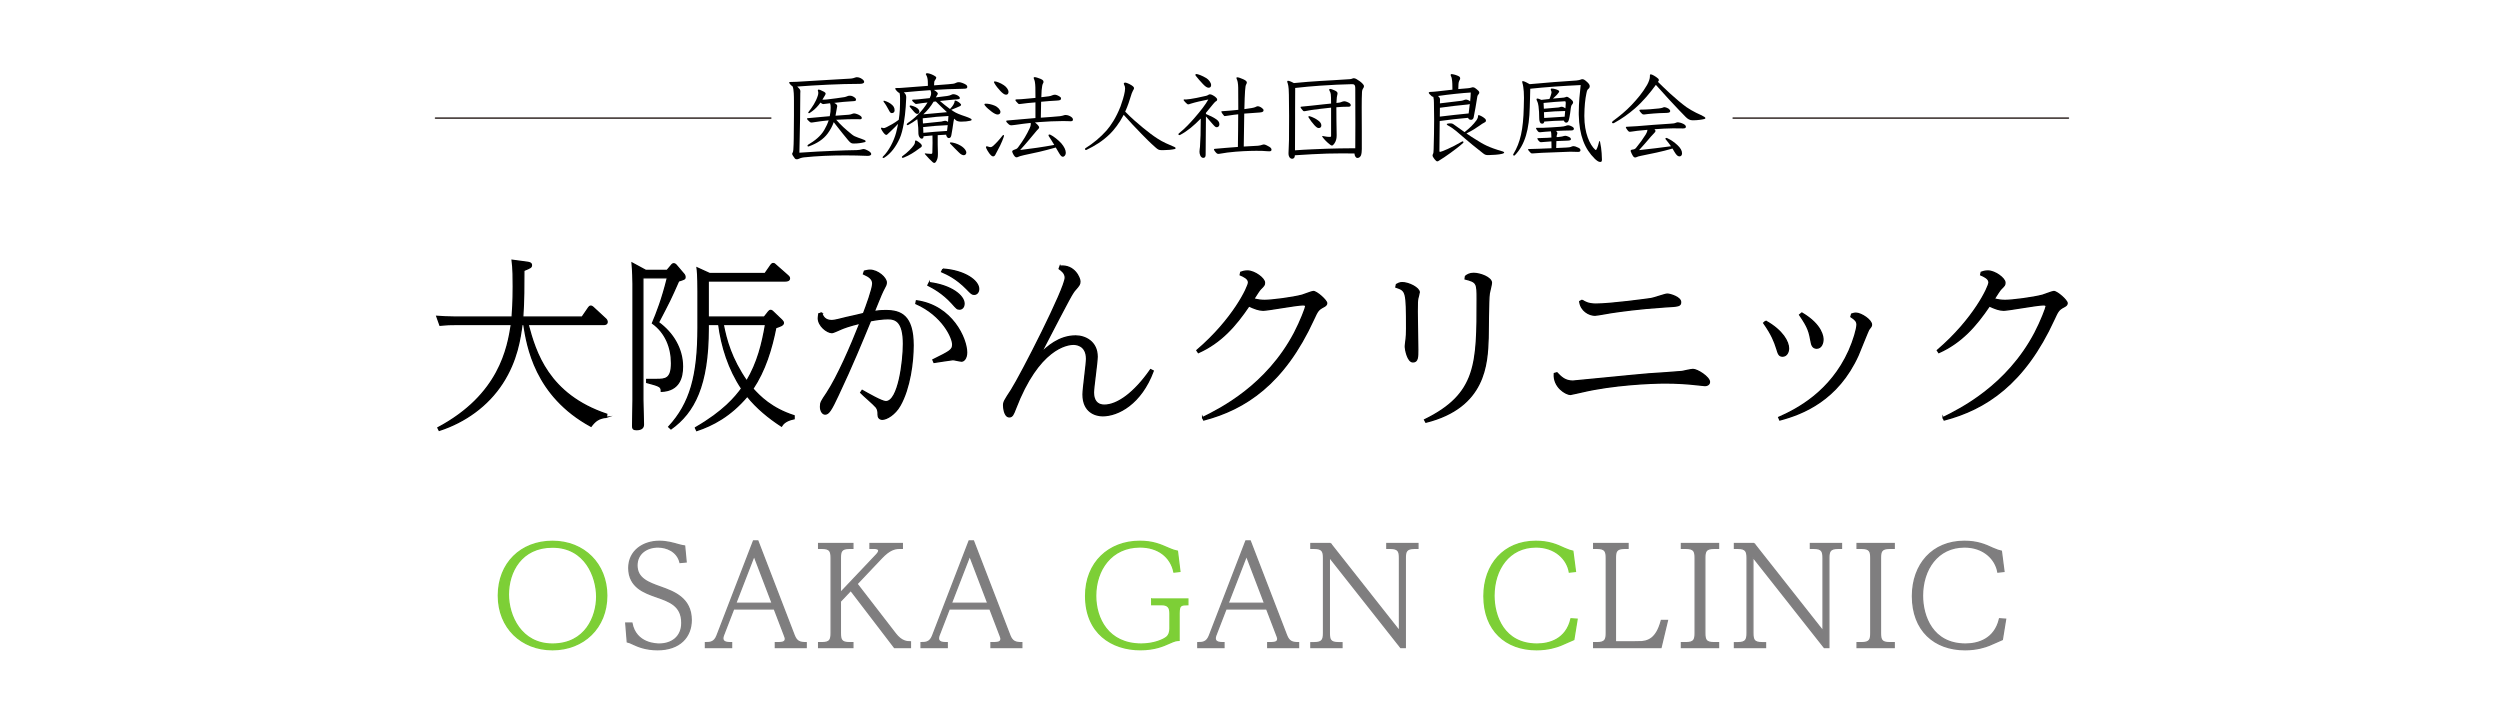 <?xml version="1.0" encoding="UTF-8"?>
<svg id="_レイヤー_1" data-name="レイヤー 1" xmlns="http://www.w3.org/2000/svg" viewBox="0 0 2230.48 645">
  <defs>
    <style>
      .cls-1 {
        fill: #7dcf36;
        stroke: #7dcf36;
      }

      .cls-1, .cls-2, .cls-3 {
        stroke-miterlimit: 10;
        stroke-width: 1.2px;
      }

      .cls-4, .cls-2 {
        fill: #000;
      }

      .cls-4, .cls-5, .cls-6 {
        stroke-width: 0px;
      }

      .cls-2 {
        stroke: #000;
      }

      .cls-5 {
        fill: #231815;
      }

      .cls-3 {
        fill: #7f7e7f;
        stroke: #7f7e7f;
      }

      .cls-6 {
        fill: #fff;
      }
    </style>
  </defs>
  <rect class="cls-6" width="2230.48" height="645"/>
  <g>
    <g>
      <path class="cls-2" d="M541.02,372.25c-7.1.82-10.07,3.3-13.71,8.09-50.05-27.25-56.98-71.85-59.96-90.84h-1.65c-1.65,12.06-4.3,32.04-17.51,52.36-13.05,20.15-33.37,34.69-56.32,42.12l-1.16-2.31c55.17-29.4,62.27-71.35,65.57-92.16h-50.87c-3.3,0-6.28,0-12.88.66l-2.81-7.93c4.79.33,9.91.66,16.52.66h50.71c.33-3.47.99-14.04.99-27.25,0-5.45,0-16.85-.99-23.45l12.39,1.65c2.64.33,4.79.66,4.79,2.64s-.66,2.31-6.77,4.79c0,12.88,0,26.92-.99,41.62h53.02l5.78-8.42c.49-.66.99-1.32,1.98-1.32.83,0,1.48.66,1.98.99l11.06,10.24c.66.5,1.49,1.65,1.49,2.81,0,2.31-2.31,2.31-3.47,2.31h-67.06c6.6,24.78,18,62.6,70.2,80.11l-.33,2.64Z"/>
      <path class="cls-2" d="M585.6,338.55c8.09,0,13.54-.33,13.54-14.53s-5.45-27.42-17.01-35.68c3.96-9.42,8.59-21.14,13.38-40.47h-21.97v108.85c0,3.14.5,18.5.5,21.97,0,2.31-.99,4.63-6.28,4.63-2.81,0-3.3-1.16-3.3-3.14,0-3.31.33-19.66.33-23.46v-103.56c0-3.14-.16-11.56-.83-18.5l12.22,6.61h19l4.13-4.95c.33-.33.83-.99,1.82-.99s1.82.83,1.98.99l6.61,7.76c.83.83,1.48,1.98,1.48,3.14,0,1.65-.49,1.82-5.78,3.47-7.1,16.19-8.26,18.33-18,37,12.88,9.25,21.47,23.45,21.47,39.31,0,9.42-2.64,21.47-18.83,22.13,0-4.29-1.32-4.79-13.05-7.93v-2.64h8.59ZM620.45,381.66c25.27-14.53,35.84-27.58,41.29-35.01-11.56-17.18-18-37.82-20.48-57.15h-9.42v3.8c0,50.54-12.55,74.66-33.2,89.36l-1.98-1.82c19.32-20.97,26.1-45.75,26.1-88.36v-32.54c0-14.53-.5-18.67-.83-20.98l11.23,5.12h49.39l5.28-7.6c.66-.83,1.16-1.32,1.98-1.32.99,0,1.49.49,2.15,1.16l10.9,9.58c.49.5,1.48,1.16,1.48,2.48,0,2.15-2.64,2.31-3.8,2.31h-68.71v32.21h50.05l3.8-4.79c.5-.66,1.16-1.16,1.82-1.16.99,0,1.65.66,2.15,1.16l7.93,7.6c.83.83,1.32,1.49,1.32,2.48,0,1.98-3.31,2.97-6.77,4.13-3.8,19.16-9.58,38.16-20.48,54.51,6.11,6.77,16.68,17.67,36.83,24.11v2.64c-8.26,1.65-10.24,5.12-11.23,6.61-11.23-7.27-22.13-16.19-30.56-26.76-15.2,18-31.22,26.1-45.09,30.72l-1.16-2.48ZM645.23,289.5c2.64,13.55,7.1,30.56,20.98,50.54,9.91-16.68,13.87-33.37,16.85-50.54h-37.82Z"/>
      <path class="cls-2" d="M733.08,279.42c.99,2.64,2.64,6.61,9.09,6.61,2.15,0,7.43-1.32,13.21-2.81.49,0,13.87-3.14,15.03-3.47,2.31-5.95,8.26-22.13,8.26-26.76,0-3.8-2.64-6.11-8.26-8.59l.83-2.48c.99-.16,2.81-.83,4.95-.83,6.94,0,14.53,6.77,14.53,10.9,0,1.98-.33,2.48-3.14,7.77-1.16,2.15-6.11,14.7-7.6,18.17,1.98-.33,5.29-.82,10.24-.82,13.38,0,24.44,4.29,24.44,31.05,0,14.53-2.81,37.99-11.73,53.68-4.46,7.93-11.89,12.22-15.69,12.22-2.64,0-3.8-1.81-3.8-4.13s0-4.46-1.65-6.61c-1.98-2.48-12.06-11.06-13.87-13.05l1.32-1.98c5.29,2.97,17.51,10.07,21.14,10.07,11.4,0,15.69-36.34,15.69-51.53,0-19.82-6.77-22.46-13.87-22.46-4.79,0-11.56.99-15.53,1.82-6.94,16.85-16.52,40.3-28.9,66.4-6.11,13.05-8.42,16.85-11.56,16.85-2.31,0-4.13-2.81-4.13-6.61s.66-4.63,5.62-12.06c9.74-14.86,21.47-41.79,29.57-62.43-9.58,2.31-14.86,4.3-17.01,5.29-1.32.49-6.77,3.14-7.93,3.14-4.46,0-12.22-6.11-12.22-12.88,0-1.49.33-2.64.5-3.97l2.48-.49ZM817.65,268.35c32.04,4.46,44.76,34.03,44.76,46.08,0,5.45-2.64,7.76-4.46,7.76-1.32,0-6.6-1.32-7.76-1.32-.66,0-14.86,2.15-16.85,2.48l-.99-2.31c15.36-7.6,17.67-8.75,17.67-13.71,0-5.95-8.92-25.93-32.87-36.5l.49-2.48ZM829.05,252.17c19.99,2.48,31.05,11.89,31.05,18.66,0,3.14-1.82,4.95-3.97,4.95s-2.48-.49-6.77-5.28c-8.26-9.09-16.68-13.54-21.47-16.02l1.16-2.31ZM841.27,240.11c19.49,1.32,31.88,10.41,31.88,17.67,0,2.81-1.65,4.79-3.96,4.79-1.98,0-2.48-.49-6.77-4.95-9.08-9.25-17.01-12.88-22.3-15.2l1.16-2.31Z"/>
      <path class="cls-2" d="M945.81,237.47c12.88-1.32,17.67,10.74,17.67,13.54,0,2.64-.66,3.47-3.96,7.27-2.81,3.14-3.3,3.8-30.72,56.65,5.29-5.12,15.86-15.2,30.89-15.2,8.42,0,19.16,5.12,19.16,18.5,0,5.12-3.3,27.42-3.3,31.88,0,1.98,0,11.39,9.74,11.39,11.56,0,26.76-10.74,41.29-31.71l2.31,1.16c-10.9,29.4-31.38,39.97-45.09,39.97-6.11,0-17.51-3.14-17.51-19,0-5.12,3.14-27.25,3.14-31.71,0-13.05-10.41-13.05-11.73-13.05-5.78,0-31.05,3.63-51.7,57.48-1.82,4.79-2.81,7.27-5.45,7.27-4.79,0-5.12-9.42-5.12-10.24,0-2.98.66-4.13,6.94-13.71,8.92-14.04,48.06-90.68,48.06-100.26,0-3.96-3.14-6.28-5.45-7.93l.83-2.31Z"/>
      <path class="cls-2" d="M1072.98,372.58c15.69-7.76,56.99-28.24,81.93-75.48,5.62-10.74,10.07-22.63,10.07-23.95,0-1.16-1.82-1.16-2.64-1.16-5.61,0-30.89,4.79-35.34,4.79-3.8,0-7.76-1.48-12.72-3.8-12.06,17.84-24.94,32.54-45.09,41.62l-1.32-1.98c32.7-27.91,46.08-56.98,46.08-60.62s-4.46-5.45-7.43-6.77l.5-2.31c1.32-.5,3.47-1.16,5.95-1.16,6.28,0,15.2,6.61,15.2,10.41,0,2.15-.33,2.48-3.63,5.78-.99.99-3.3,4.62-5.95,8.75,3.8.99,6.77,1.32,9.74,1.32,6.28,0,24.61-2.31,33.37-4.63,1.48-.33,8.59-3.3,10.07-3.3,2.97,0,11.89,7.93,11.89,10.41,0,1.16-.66,2.15-2.64,3.14-5.12,2.64-5.62,3.96-9.09,11.4-26.26,57.31-60.78,79.94-97.95,89.69l-.99-2.15Z"/>
      <path class="cls-2" d="M1245.9,253.82c1.16-.66,2.81-1.65,5.12-1.65,5.95,0,15.2,4.79,15.2,8.59,0,.82-1.16,4.79-1.32,5.61-.33,1.65-.49,3.63-.49,11.56,0,5.45.49,29.24.49,34.03,0,6.61,0,10.9-4.29,10.9-4.79,0-6.77-11.4-6.77-13.21,0-.49,0-1.65.16-2.64.99-7.6.99-9.58.99-13.71,0-33.86-.33-34.02-9.58-37.16l.49-2.31ZM1307.51,246.39c1.98-1.32,3.8-2.48,7.27-2.48,5.95,0,15.86,3.8,15.86,8.42,0,1.65-1.82,8.26-1.98,9.58-.83,6.27-.83,34.19-.99,39.8-.83,22.63-2.15,61.61-55.5,74.99l-1.16-2.15c46.91-22.96,46.91-50.05,46.91-107.69,0-14.04,0-15.36-10.74-18l.33-2.48Z"/>
      <path class="cls-2" d="M1389.09,332.6c3.63,3.8,7.1,7.43,14.2,7.43,1.49,0,56.65-5.62,67.39-6.44,4.79-.33,25.76-1.65,30.06-2.15,1.48-.33,8.26-1.82,9.74-1.82,3.96,0,14.7,6.94,14.7,11.23,0,1.32-1.16,3.14-4.13,3.14-.66,0-5.29-.49-6.44-.66-8.59-.99-18.17-1.65-28.9-1.65-12.88,0-46.58,1.48-74,7.93-.83.16-10.07,2.31-10.57,2.31-3.96,0-15.36-6.6-14.37-18.66l2.31-.66ZM1411.56,267.86c2.15,1.48,5.45,3.47,12.22,3.47,13.71,0,46.08-4.46,49.38-4.96,2.48-.33,12.39-3.96,14.37-3.96,2.48,0,11.89,2.81,11.89,7.1,0,3.47-1.65,3.63-13.87,4.29-23.29,1.49-40.14,3.96-48.06,5.12-2.31.33-12.55,2.31-14.53,2.31-5.12,0-12.55-3.96-13.54-12.22l2.15-1.16Z"/>
      <path class="cls-2" d="M1575.39,286.52c15.36,8.59,20.32,18.67,20.32,24.28,0,3.47-1.82,6.94-5.29,6.94-3.14,0-3.8-1.98-5.28-6.94-1.98-6.11-4.13-12.06-11.56-22.63l1.82-1.65ZM1652.03,280.25c.99-.33,2.31-.83,3.8-.83,4.63,0,13.88,6.11,13.88,10.24,0,1.32-.33,1.65-2.48,4.46-.66.99-7.93,19.32-9.42,22.79-18.17,40.14-49.38,52.36-69.86,57.81l-.99-2.31c16.19-7.1,46.25-22.63,62.76-59.46,4.13-9.25,7.1-19.66,7.1-23.29,0-2.97-1.65-4.63-5.45-7.1l.66-2.31ZM1607.6,279.26c18.5,10.9,18.83,21.97,18.83,23.62,0,2.97-1.32,7.76-5.62,7.76-3.8,0-4.46-3.63-4.79-5.12-1.82-9.74-2.48-13.05-10.41-24.61l1.98-1.65Z"/>
      <path class="cls-2" d="M1733.61,372.58c15.69-7.76,56.99-28.24,81.93-75.48,5.62-10.74,10.07-22.63,10.07-23.95,0-1.16-1.82-1.16-2.64-1.16-5.61,0-30.89,4.79-35.34,4.79-3.8,0-7.76-1.48-12.72-3.8-12.06,17.84-24.94,32.54-45.09,41.62l-1.32-1.98c32.7-27.91,46.08-56.98,46.08-60.62s-4.46-5.45-7.43-6.77l.5-2.31c1.32-.5,3.47-1.16,5.95-1.16,6.28,0,15.2,6.61,15.2,10.41,0,2.15-.33,2.48-3.63,5.78-.99.99-3.3,4.62-5.95,8.75,3.8.99,6.77,1.32,9.74,1.32,6.28,0,24.61-2.31,33.37-4.63,1.48-.33,8.59-3.3,10.07-3.3,2.97,0,11.89,7.93,11.89,10.41,0,1.16-.66,2.15-2.64,3.14-5.12,2.64-5.62,3.96-9.09,11.4-26.26,57.31-60.78,79.94-97.95,89.69l-.99-2.15Z"/>
    </g>
    <g>
      <path class="cls-1" d="M541.33,531.38c0,28.8-20.84,48.29-48.41,48.29s-48.29-19.49-48.29-48.29,20.1-48.41,48.29-48.41,48.41,20.22,48.41,48.41ZM453.58,530.4c0,18.87,11.15,44.24,39.34,44.24,29.78,0,39.46-24.88,39.46-42.28s-9.93-44.24-39.46-44.24c-27.94,0-39.34,22.18-39.34,42.28Z"/>
      <path class="cls-3" d="M558.34,555.89h5.39c3.55,18.75,22.31,18.75,24.51,18.75,10.78,0,20.1-6.13,20.1-18.87,0-15.44-10.91-19.24-22.92-23.41-10.17-3.55-24.39-8.46-24.39-25.61,0-15.2,12.75-23.78,27.21-23.78,6.86,0,12.13,1.59,17.4,3.06,2.21.62,3.55.86,5.15,1.1l1.35,14.22-5.39.49c-2.45-10.17-12.13-13.85-19.73-13.85-9.93,0-18.75,5.76-18.75,16.42,0,11.76,10.05,15.44,21.45,19.49,11.15,4.04,26.96,9.68,26.96,29.29,0,14.95-10.17,26.47-30.03,26.47-10.66,0-17.65-3.07-21.33-4.78-3.43-1.59-3.67-1.72-5.64-2.2l-1.35-16.79Z"/>
      <path class="cls-3" d="M654.54,543.26l-9.19,23.78c-.24.74-.49,1.59-.49,2.45,0,3.92,4.53,3.92,7.84,3.92v4.29h-23.29v-4.29c4.29,0,7.96-.25,10.29-6.25l32.6-84.56h3.8l32.48,84.32c2.21,5.64,5.15,6.49,10.66,6.49v4.29h-27.45v-4.29c5.64,0,8.95,0,8.95-3.55,0-.74-.37-1.47-.73-2.57l-9.19-24.02h-36.28ZM688.98,538.24l-16.18-42.4-16.42,42.4h32.6Z"/>
      <path class="cls-3" d="M799.02,565.57c5.39,6.99,10.54,7.11,13.24,7.11v5.02h-14.22l-38.98-50.99-9.31,9.81v28.19c0,6.13.98,8.7,8.09,8.7h3.07v4.29h-30.52v-4.29h3.06c7.23,0,8.09-2.82,8.09-8.7v-66.79c0-5.88-.86-8.7-8.09-8.7h-3.06v-4.29h30.52v4.29h-3.07c-7.35,0-8.09,2.94-8.09,8.7v31.01l31.37-33.09c1.47-1.47,2.94-3.19,2.94-4.53,0-1.72-2.45-2.09-3.8-2.09h-4.04v-4.29h28.8v4.29h-2.57c-4.54,0-9.07,1.47-15.69,8.33l-22.18,23.41,34.44,44.61Z"/>
      <path class="cls-3" d="M846.92,543.26l-9.19,23.78c-.24.74-.49,1.59-.49,2.45,0,3.92,4.53,3.92,7.84,3.92v4.29h-23.29v-4.29c4.29,0,7.96-.25,10.29-6.25l32.6-84.56h3.8l32.48,84.32c2.21,5.64,5.15,6.49,10.66,6.49v4.29h-27.45v-4.29c5.64,0,8.95,0,8.95-3.55,0-.74-.37-1.47-.73-2.57l-9.19-24.02h-36.28ZM881.36,538.24l-16.18-42.4-16.42,42.4h32.6Z"/>
      <path class="cls-1" d="M1027.55,534.44h32.23v5.02c-5.88.12-7.84.12-7.84,7.72v24.14c-2.45.12-3.31.12-8.82,2.57-4.9,2.21-12.75,5.76-25.74,5.76-25.37,0-48.78-14.71-48.78-48.04,0-29.78,20.84-48.65,48.29-48.65,11.64,0,18.02,2.82,25.86,6.25,3.92,1.72,5.64,2.09,7.72,2.57l2.21,18.02-5.27.61c-2.94-13.97-14.46-22.43-30.27-22.43-25.74,0-39.59,20.59-39.59,43.63,0,20.1,11.03,43.02,40.69,43.02,11.28,0,19.61-3.8,22.43-6,2.57-1.96,3.18-5.39,3.18-7.6v-13.73c0-4.66-1.22-7.84-7.47-7.84h-8.83v-5.02Z"/>
      <path class="cls-3" d="M1093.84,543.26l-9.19,23.78c-.24.74-.49,1.59-.49,2.45,0,3.92,4.53,3.92,7.84,3.92v4.29h-23.29v-4.29c4.29,0,7.96-.25,10.29-6.25l32.6-84.56h3.8l32.48,84.32c2.21,5.64,5.15,6.49,10.66,6.49v4.29h-27.45v-4.29c5.64,0,8.95,0,8.95-3.55,0-.74-.37-1.47-.73-2.57l-9.19-24.02h-36.28ZM1128.28,538.24l-16.18-42.4-16.42,42.4h32.6Z"/>
      <path class="cls-3" d="M1186.97,484.93l61.65,78.19v-65.2c0-5.88-.86-8.7-8.21-8.7h-3.06v-4.29h27.7v4.29h-3.07c-7.35,0-8.21,2.94-8.21,8.7v79.79h-4.04l-63.73-80.76v67.77c0,6.13.98,8.7,8.21,8.7h3.07v4.29h-27.7v-4.29h3.07c7.23,0,8.21-2.82,8.21-8.7v-66.79c0-5.88-.98-8.7-8.21-8.7h-3.07v-4.29h17.4Z"/>
      <path class="cls-1" d="M1405.58,509.81l-5.39.61c-1.96-11.52-12.5-22.43-29.78-22.43-24.14,0-37.5,20.1-37.5,43.51,0,18.26,8.83,43.14,38.36,43.14,11.03,0,26.1-4.04,30.4-22.55l5.39.37-2.94,18.14c-1.84.73-10.05,4.53-11.76,5.15-3.43,1.35-10.91,3.92-21.45,3.92-27.45,0-46.94-17.28-46.94-47.8,0-28.31,17.89-48.9,46.21-48.9,11.89,0,18.75,3.06,25.61,6.25,3.92,1.72,5.39,2.09,7.47,2.57l2.33,18.02Z"/>
      <path class="cls-3" d="M1461.7,572.68c9.07,0,16.3-2.94,20.59-19.12h5.39l-5.76,24.14h-60.05v-4.29h3.06c7.23,0,8.21-2.82,8.21-8.7v-66.79c0-5.88-.98-8.7-8.21-8.7h-3.06v-4.29h30.64v4.29h-3.06c-7.48,0-8.21,2.94-8.21,8.7v74.76h20.47Z"/>
      <path class="cls-3" d="M1533.26,484.93v4.29h-4.04c-7.48,0-8.21,2.94-8.21,8.7v66.79c0,6.13.98,8.7,8.21,8.7h4.04v4.29h-33.09v-4.29h4.04c7.35,0,8.21-2.82,8.21-8.7v-66.79c0-5.88-.86-8.7-8.21-8.7h-4.04v-4.29h33.09Z"/>
      <path class="cls-3" d="M1564.87,484.93l61.65,78.19v-65.2c0-5.88-.86-8.7-8.21-8.7h-3.06v-4.29h27.7v4.29h-3.07c-7.35,0-8.21,2.94-8.21,8.7v79.79h-4.04l-63.73-80.76v67.77c0,6.13.98,8.7,8.21,8.7h3.07v4.29h-27.7v-4.29h3.07c7.23,0,8.21-2.82,8.21-8.7v-66.79c0-5.88-.98-8.7-8.21-8.7h-3.07v-4.29h17.4Z"/>
      <path class="cls-3" d="M1689.98,484.93v4.29h-4.04c-7.48,0-8.21,2.94-8.21,8.7v66.79c0,6.13.98,8.7,8.21,8.7h4.04v4.29h-33.09v-4.29h4.04c7.35,0,8.21-2.82,8.21-8.7v-66.79c0-5.88-.86-8.7-8.21-8.7h-4.04v-4.29h33.09Z"/>
      <path class="cls-3" d="M1787.9,509.81l-5.39.61c-1.96-11.52-12.5-22.43-29.78-22.43-24.14,0-37.5,20.1-37.5,43.51,0,18.26,8.83,43.14,38.36,43.14,11.03,0,26.1-4.04,30.4-22.55l5.39.37-2.94,18.14c-1.84.73-10.05,4.53-11.76,5.15-3.43,1.35-10.91,3.92-21.45,3.92-27.45,0-46.94-17.28-46.94-47.8,0-28.31,17.89-48.9,46.21-48.9,11.89,0,18.75,3.06,25.61,6.25,3.92,1.72,5.39,2.09,7.47,2.57l2.33,18.02Z"/>
    </g>
    <g>
      <g>
        <path class="cls-4" d="M708.34,89.21c0-2.66,0-9.41-1.16-12.07-1.51-.98-3.11-2.84-3.11-3.46,0-.36.27-.53.8-.53,1.59,0,2.75,0,6.12-.18,19.08-1.24,35.23-2.04,47.75-2.84,1.87-.09,3.37-.62,4.35-.98.44-.18.98-.27,1.51-.27,1.06,0,2.4.36,3.37.89,2.22,1.24,3.02,2.31,3.02,3.28,0,1.24-1.6,1.77-3.99,1.77-17.58,0-39.14,1.15-55.74,2.4,2.22,2.13,2.84,2.75,2.84,4.35,0,.53-.09,1.06-.09,1.6,0,9.05-.09,18.81-.18,22.19-.18,7.81-.44,18.9-.62,30.88,11.1-.8,21.48-1.33,30.8-1.69,7.63-.36,13.93-.53,20.23-.62,1.78,0,4.17-.44,5.15-.8.27-.09.53-.18.89-.18,1.06,0,2.57.53,3.91,1.33,2.13,1.07,3.1,2.22,3.1,3.11,0,1.33-1.69,1.69-3.28,1.69-6.48-.27-13.05-.44-19.7-.44-12.69,0-25.38.53-37.18,1.78-2.22.27-4.08,1.06-4.88,1.42-.36.18-.89.27-1.33.27-.71,0-1.33-.18-1.68-.62-1.51-1.86-2.48-3.64-2.48-4.17,0-.35.18-.8.44-1.15.36-.53.44-1.15.62-2.75.18-1.24.36-8.43.36-9.94,0-5.68.18-12.6.18-20.32v-13.93ZM734.7,92.85c-.62,0-1.16-.09-2.66-1.33-.53.8-1.16,1.51-1.69,2.22-2.57,3.11-4.97,5.15-7.9,7.01-.27.18-.44.27-.71.27-.35,0-.62-.27-.62-.53s.09-.44.27-.62c3.37-4.35,6.56-9.05,8.25-14.47.27-.89.44-1.69.44-2.48,0-1.24-.44-1.95-.44-2.22,0-.44.36-.8.8-.8s1.77.36,4.88,2.04c.8.44,1.33,1.15,1.33,1.51,0,.53-.27,1.06-.8,1.95-.35.62-1.15,2.04-2.13,3.55,2.04,0,3.28-.09,4.62-.27,3.73-.44,12.16-1.51,15.09-2.04,1.95-.35,3.02-1.24,4.26-1.24,1.95,0,2.48.18,3.91.98,1.68,1.06,2.13,1.6,2.13,2.66s-.98,1.15-2.57,1.24c-5.68.27-11.63.89-16.86,1.51.44.27,1.06.62,1.59.98.71.53,1.06,1.15,1.06,1.95,0,.27-.09.62-.17.98-.27,1.24-.44,2.04-.71,3.99-.09.8-.44,2.66-.62,3.55,4.53-.27,8.26-.62,11.89-.89,1.24-.09,2.22-.44,3.11-.8.44-.18.98-.36,1.59-.36,1.33,0,4,.98,5.33,1.95,1.06.71,1.51,1.42,1.51,2.04,0,.98-.53,1.24-1.77,1.24-.53,0-1.33-.09-2.22-.09-5.33,0-9.49,0-18.81.53,4.26,4.88,8.07,8.34,14.02,13.13,1.51,1.24,3.02,1.95,5.59,2.84,1.77.62,3.37,1.15,5.68,2.13.62.27.98.71.98,1.06s-.27.62-.8.8c-3.2.8-6.3,1.24-9.76,1.24-2.22,0-2.84-.44-4.97-2.84-3.28-3.73-6.74-8.43-9.23-11.45-1.24-1.51-2.48-3.19-3.73-4.79-1.24,3.64-3.02,6.83-5.33,10.03-3.91,5.32-9.59,8.96-16.77,11.54-.27.09-.53.18-.71.18-.35,0-.62-.36-.62-.71,0-.27.18-.62.53-.89,5.86-3.46,11.09-7.46,14.38-13.05,1.77-3.02,3.11-5.95,3.99-8.7-4.52.44-9.05.98-14.38,1.86-.35.09-.71.09-.98.09-.44,0-.8-.09-1.33-.44-1.16-.89-2.66-2.48-2.66-2.93,0-.36.27-.44.71-.53,4.79-.44,11.98-1.15,19.61-1.78.62-2.84.8-4.97.8-7.63,0-1.95-.09-2.57-.54-3.9-2.39.27-5.41.71-5.85.71Z"/>
        <path class="cls-4" d="M823.98,121.78c0,1.33-.71,1.95-1.6,1.95-.62,0-1.15-.27-1.59-.8-1.33-1.42-1.42-3.37-1.42-4.61,0-2.93-.09-5.24-.71-10.12-.09-.8-.17-1.33-.27-1.86-2.75,2.04-5.32,3.64-8.07,5.15-.27.09-.44.18-.71.18-.36,0-.62-.27-.62-.71,0-.35.36-.8,1.07-1.33,5.77-3.9,12.78-10.29,17.48-18.19-1.59.18-3.1.36-4.61.53-2.93.35-4.09.53-4.88.71-.36.09-.44.09-.71.09s-.53-.09-.89-.36c-1.59-1.24-2.66-2.4-2.66-2.93,0-.35.27-.62.7-.62,1.95,0,3.29-.09,4.97-.27,3.1-.36,6.92-.71,10.02-1.06.98-2.04,1.24-3.02,1.24-4.44,0-.89-.09-1.15-.27-1.69-.18-.44-.27-.62-.27-.98-7.72.53-14.02,1.06-20.77,1.69-.8.09-1.95.18-3.02.27,1.77,1.69,2.13,2.57,2.13,4.61,0,1.51-.17,3.99-.44,8.25-.62,9.05-2.31,21.48-5.41,28.31-3.29,7.19-7.73,13.4-13.58,17.04-.36.27-.71.36-.98.36-.44,0-.71-.27-.71-.62,0-.18.18-.44.35-.62,5.24-4.97,9.76-13.93,11.72-21.21.71-2.66,1.24-5.33,1.77-7.99-1.95,2.22-4.17,4.26-6.92,6.92-.8.71-1.6,1.42-2.75,2.57-.18.18-.44.36-.8.36s-.89-.18-1.42-.71c-1.33-1.15-3.37-4.53-3.37-5.15,0-.36.27-.62.62-.62s1.24.44,1.86.44,1.24-.27,2.4-.8c3.37-1.69,6.92-3.55,11-6.66.98-6.48,1.16-10.74,1.16-19.52,0-1.24-.09-3.2-.53-4.44-.35,0-.62-.18-.98-.44-1.16-.8-2.84-2.84-2.84-3.37,0-.35.27-.53.88-.53,2.58,0,3.99-.09,5.15-.18,5.86-.44,14.73-1.15,23.16-1.78,0-1.33,0-2.48-.09-4.17-.09-2.31-.7-4.35-1.42-5.5-.27-.44-.36-.53-.36-.71,0-.44.53-.89,1.07-.89,1.15,0,3.46.53,6.21,2.04,1.51.8,2.04,1.33,2.04,1.95,0,.53-.44,1.42-.98,2.04-.53.71-.71,1.15-.8,1.78-.09.98-.18,2.04-.18,3.02,5.06-.36,9.59-.71,12.6-.98,3.91-.27,5.77-.53,6.92-1.24.71-.44,1.77-.62,2.66-.62,1.59,0,4.7,1.15,6.39,2.31.53.36,1.06.98,1.06,1.86,0,.98-.35,1.24-1.16,1.51-.27.09-2.13.27-4.35.27-7.72.09-16.06.44-24.23.98,1.24.71,2.39,1.6,2.93,2.22.44.44.53.8.53,1.06,0,.44-.27.89-.62,1.42-.44.62-.71,1.15-1.16,1.95,3.37-.36,6.57-.8,10.03-1.24,1.42-.18,2.93-.62,3.55-.98.71-.44,1.33-.62,2.13-.62,1.16,0,3.37.62,4.7,1.78.62.53.98.89.98,1.6,0,.8-.27.89-1.16,1.07-.88.18-1.77.18-4.08.35-4.44.44-8.61.8-12.52,1.24,2.93,2.48,5.86,4.88,9.05,7.19,1.59-1.86,2.31-2.66,2.93-3.73.71-1.33,1.15-2.31,1.15-3.2,0-.44.18-.62.71-.62.62,0,2.66,1.06,3.73,2.04,1.07.89,1.33,1.33,1.33,1.78s-.27.8-.98,1.15c-1.6.8-4.97,2.13-7.81,3.28,2.93,2.04,4.53,3.02,9.41,4.79,2.75.89,4.97,1.69,7.37,2.75.89.35,1.42.89,1.42,1.33,0,.36-.36.71-1.24.89-2.75.53-4.52.8-8.26.8-2.13,0-3.81-.62-4.52-1.24-.62-.53-1.06-.98-1.59-1.42-.18.62-.36,1.51-.54,2.66-.7,4.88-1.15,7.9-1.95,12.16-.36,1.86-1.16,2.49-2.22,2.49-.8,0-1.42-.44-1.95-1.51-.36-.62-.44-1.15-.44-1.51-2.48.09-5.06.27-7.55.44v8.43c0,2.75.09,5.68.18,7.1v1.51c0,2.57-.35,4.35-1.51,6.3-.53.98-1.16,1.42-1.77,1.42-.44,0-.89-.27-1.42-.71-2.04-1.86-3.81-3.64-6.66-6.92-.27-.27-.35-.44-.35-.62s.17-.27.53-.27,2.39.44,5.06.44c.71,0,1.16-.27,1.16-1.24.09-2.66.18-5.5.18-8.52,0-2.13-.09-4.26-.09-6.66-2.31.18-5.32.44-7.99.71v.18ZM795.5,100.92c-1.16,0-1.87-1.42-2.84-3.28-1.24-2.31-2.66-4.79-4.17-6.66-.18-.27-.27-.53-.27-.71,0-.27.18-.44.53-.44s3.46.98,5.68,2.57c2.66,1.86,3.73,3.55,3.73,6.04,0,1.69-1.06,2.48-2.66,2.48ZM816.35,126.3c0-.62.27-.98.8-.98.71,0,3.55,2.04,4.53,3.11.53.62.8,1.15.8,1.69,0,.36-.18.8-.71,1.24-.53.44-1.42.98-2.04,1.42-3.99,3.02-8.26,5.77-13.4,7.81-.44.18-.8.27-1.06.27s-.62-.27-.62-.71c0-.27.09-.53.44-.8,4.7-3.37,8.44-7.19,10.38-10.03.54-.8.89-1.78.89-2.57v-.44ZM820.26,99.59c0,1.07-.71,2.04-1.87,2.04-.88,0-1.69-.53-3.02-2.04-.98-1.15-2.31-2.66-3.2-3.73-.35-.44-.62-.89-.62-1.15,0-.35.35-.62.62-.62.44,0,.8.09,1.24.18,2.4.71,4.88,1.6,6.3,3.64.35.53.53,1.06.53,1.69ZM823.27,106.07c.09,1.42.09,2.75.18,4.08,6.74-.71,12.69-1.24,16.42-1.69.98-.18,2.48-.71,3.29-.71.98,0,1.86.44,2.66.98.18-1.95.27-3.28.36-5.23-6.21.27-14.47.98-22.9,2.04v.53ZM844.93,116.81c.27-1.69.44-3.46.62-5.15-7.37.27-14.73.89-21.92,1.69.09,1.86.18,3.99.18,5.15,7.1-.71,14.11-1.24,21.12-1.69ZM832.94,90.72c-2.48,4.26-5.59,7.99-9.14,11.27,7.72-.71,14.55-1.24,20.68-1.86l.35-.09c-3.46-3.2-6.56-6.21-9.85-9.5l-2.04.18ZM862.14,136.07c0,1.42-.97,2.4-2.22,2.4-1.06,0-2.57-.53-4.43-2.48-1.6-1.69-5.24-5.06-7.63-7.72-.27-.27-.36-.53-.36-.71,0-.27.18-.53.71-.53,1.95,0,6.03,1.15,8.88,2.93,2.04,1.24,3.73,2.75,4.62,4.53.27.53.44,1.15.44,1.6Z"/>
        <path class="cls-4" d="M887.26,94.18c3.28,1.33,5.32,3.99,5.32,5.68,0,1.51-1.06,2.31-2.57,2.31-1.33,0-3.11-.98-4.97-2.31-2.04-1.51-4.97-3.91-6.3-5.77-.27-.35-.44-.71-.44-.98,0-.35.36-.62,1.07-.62,2.4,0,5.06.53,7.9,1.69ZM888.15,137.84c-.44.98-1.15,1.69-2.04,1.69-.53,0-1.06-.18-1.69-.71-2.66-2.4-4.79-6.92-4.79-7.46,0-.44.35-.89.8-.89.53,0,2.13.8,3.28.8.71,0,1.42-.27,2.31-1.07,2.75-2.48,5.23-5.15,8.43-9.23.27-.36.62-.53.8-.53.36,0,.53.36.53.71,0,.62-2.48,7.45-5.77,13.13-.8,1.42-1.6,3.02-1.87,3.55ZM897.55,84.5c-1.51,0-3.28-1.51-5.06-3.37-1.77-1.86-4.17-4.79-5.33-7.01-.17-.36-.35-.62-.35-.89,0-.35.18-.62.71-.62,1.24,0,4.97,1.24,8.08,3.37,2.31,1.51,4.17,3.99,4.17,6.04,0,1.42-.7,2.48-2.22,2.48ZM923.83,91.34c-5.33.44-9.32.8-11.98,1.24-1.15.18-2.13.27-2.48.27-.44,0-.62-.09-1.06-.53-1.16-1.15-2.4-2.48-2.4-3.02,0-.36.36-.62.71-.62,3.02,0,5.5-.27,7.45-.44,2.48-.18,6.04-.53,9.76-.89,0-4.26-.09-7.46-.09-9.5-.09-1.78-.17-3.55-.44-4.88-.18-.89-.36-1.6-.89-2.75-.09-.18-.18-.44-.18-.71,0-.44.36-.71.89-.71.89,0,3.46.8,5.15,1.51,1.69.8,2.75,1.33,2.75,2.75,0,.44-.09.8-.53,1.51-.44.71-.89,2.66-1.16,6.04-.09,1.33-.18,3.37-.27,6.12,2.48-.27,4.79-.53,6.57-.8,1.51-.18,2.39-.53,2.93-.8.7-.36,1.86-.62,2.48-.62.98,0,2.31.36,4.17,1.51,1.16.71,1.42,1.07,1.42,1.86,0,1.33-.8,1.69-3.64,1.86-4.43.18-9.41.62-14.11,1.06,0,3.11-.09,6.12-.17,9.23,0,1.69,0,3.28-.09,4.97,5.86-.44,14.38-.98,17.04-1.33,1.42-.27,2.75-.44,3.55-.8.35-.18.88-.27,1.51-.27,1.86,0,3.73.8,4.97,1.69,1.16.8,1.59,1.6,1.59,2.57,0,1.07-.98,1.33-2.31,1.33-.71,0-2.57-.18-6.57-.18-6.48,0-15.26.44-20.85.89-1.33.09-2.75.27-4.17.36,1.16.89,1.95,1.69,2.4,2.13.88.98,1.33,1.69,1.33,2.31,0,.53-.27.98-.8,1.42-.62.53-1.77,1.95-2.22,2.48-5.86,6.92-7.81,9.58-13.93,16.24,10.29-1.24,19.7-2.57,30.44-4.53-1.51-2.48-3.02-5.06-4.88-7.81-.18-.27-.27-.53-.27-.8,0-.44.44-.71.8-.71.27,0,.62.09.98.27,2.66,1.24,7.19,4.88,9.59,7.54,2.66,3.11,4.08,6.03,4.08,8.61,0,1.78-1.24,3.46-2.66,3.46-1.07,0-1.95-.89-3.37-3.28-.89-1.6-2.22-3.82-2.93-4.97-10.83,3.11-18.81,4.88-28.4,6.83-3.2.71-4.26,1.15-5.06,1.51-.53.27-1.07.44-1.51.44-.54,0-1.07-.18-1.6-.8-.98-.98-2.31-3.64-2.31-4.44,0-.71.88-1.24,2.22-1.69.98-.27,2.13-.71,3.02-1.95,4.97-6.66,7.63-11.27,10.38-17.13.62-1.42.98-2.48.98-3.64,0-.36,0-.71-.09-1.07-4.26.44-9.05,1.07-13.94,1.78-1.06.18-2.48.36-3.2.36s-1.33-.09-2.13-.62c-1.42-1.15-2.58-2.49-2.58-3.02,0-.36.27-.62.62-.62,6.83-.62,17.92-1.6,25.47-2.22v-14.02Z"/>
        <path class="cls-4" d="M1036.18,133.94c-2.22,0-3.1-.53-5.14-2.31-4.88-4.26-9.23-8.7-12.6-12.16-5.33-5.41-11.19-11.71-15.89-17.04-3.99,7.72-8.7,13.49-11.89,16.69-6.84,6.83-14.02,11.09-21.21,14.55-.18.09-.35.18-.53.18-.62,0-.89-.44-.89-.89,0-.27.09-.53.36-.71,6.84-4.26,13.58-9.85,18.9-15.89,3.73-4.26,8.52-11.36,12.43-21.39,1.33-3.64,3.2-9.41,3.81-13.31.18-.98.27-1.86.27-2.66,0-1.42-.27-2.4-.88-3.46-.18-.27-.27-.53-.27-.8,0-.62.44-1.06,1.33-1.06.62,0,1.87.44,3.55,1.24,3.37,1.78,4.26,2.75,4.26,3.82,0,.53-.44,1.15-1.07,2.31-.35.62-.71,1.42-.98,2.22-2.04,6.66-3.55,11.27-5.85,16.33,5.95,6.12,11.27,10.56,15.97,14.47,4.44,3.64,8.97,7.1,12.87,9.58,4.88,3.2,9.85,5.24,15.09,7.46.7.27,1.06.71,1.06,1.06s-.18.62-.8.8c-2.76.62-6.48.98-10.12.98h-1.78Z"/>
        <path class="cls-4" d="M1075.94,101.72c3.28,1.33,6.74,2.93,9.32,4.79,1.95,1.42,2.66,2.66,2.66,4.53,0,1.51-1.16,2.48-2.31,2.48-1.06,0-1.69-.53-3.73-2.84-1.95-2.31-3.81-4.44-5.95-6.83l-.27,34.08c0,1.69-.44,2.93-2.13,2.93-1.15,0-2.13-.89-2.66-2.13-.54-1.33-.71-2.39-.71-3.37,0-1.86.35-2.93.44-4.26.44-5.59.7-13.93.7-25.29-6.3,6.39-11.8,11.09-18.37,14.55-.27.18-.44.18-.71.18-.44,0-.88-.36-.88-.71s.17-.62.53-.89c5.68-4.53,10.12-9.5,13.66-13.49,5.86-6.74,10.03-12.16,12.52-16.68-5.59,1.06-11.45,2.4-15.71,3.73-.89.27-1.51.62-2.13.62-.35,0-.62-.09-.88-.27-1.42-1.06-3.37-3.28-3.37-3.55,0-.36.27-.62.62-.62.53,0,.98.09,1.42.09.71,0,1.51-.09,4-.44,2.48-.36,7.9-1.33,14.11-2.84.71-.18,1.59-.53,2.31-1.06.27-.18.62-.27,1.06-.27.98,0,2.05.36,4.53,2.04.88.62,1.95,1.78,1.95,2.57,0,.53-.18,1.06-.8,1.42-.88.44-1.77,1.42-2.66,2.48-1.95,2.31-3.73,4.53-6.57,7.99v1.06ZM1078.34,78.29c-1.6,0-3.29-1.42-5.15-3.37-1.69-1.78-4.88-5.33-6.39-7.37-.18-.27-.27-.62-.27-.89,0-.36.27-.62.8-.62,1.33,0,5.23,1.42,9.05,3.73,1.86,1.15,4.17,3.91,4.17,6.12,0,1.42-.71,2.39-2.22,2.39ZM1109.67,130.74c5.14-.27,9.94-.53,12.69-.71,1.51-.09,2.84-.53,3.64-.8.53-.18,1.24-.35,1.69-.35,1.15,0,3.37,1.24,4.88,2.13,1.16.71,1.87,1.6,1.87,2.57,0,1.15-.89,1.42-2.13,1.42-.53,0-1.15,0-1.86-.09-2.22-.27-5.86-.35-9.59-.35-1.87,0-3.82,0-5.59.09-6.66.18-18.19.8-27.33,2.57-.36.09-.62.09-.89.09-.44,0-.98-.09-1.51-.53-1.16-.98-2.48-2.93-2.48-3.37,0-.36.27-.53.71-.62,6.3-.53,14.02-1.24,20.67-1.69.09-4.88.09-9.85.18-14.73,0-4.79.09-9.58.09-14.38-1.42.18-2.76.27-4,.44-3.46.44-7.1,1.15-7.99,1.15-.27,0-.44-.09-.62-.27-.97-.98-2.48-3.2-2.48-3.55s.36-.53.71-.53c3.02-.18,5.23-.36,7.19-.53,2.05-.18,4.62-.44,7.28-.71,0-8.34,0-15.35-.09-19.7,0-1.77-.18-3.55-.44-5.06-.18-.89-.44-1.77-.89-2.75-.18-.44-.27-.71-.27-.89,0-.44.35-.62.71-.62.98,0,3.02.62,5.5,1.78,2.04.98,3.11,1.78,3.11,2.93,0,.35-.27,1.06-.71,1.86-.36.71-.62,1.78-.89,5.59-.27,3.37-.44,9.05-.62,16.24,2.31-.27,4.52-.62,6.56-.98,1.42-.27,2.58-.53,3.11-.8.71-.36,1.69-.8,2.13-.8,1.24,0,2.66.62,3.9,1.6,1.07.8,1.42,1.33,1.42,2.04,0,1.15-.88,1.77-3.55,1.95-4.8.27-9.5.62-13.67.98-.17,9.85-.35,19.61-.44,29.38Z"/>
        <path class="cls-4" d="M1215.01,132.69c0,1.86-.18,4.61-.8,6.03-.62,1.24-1.6,2.22-3.11,2.22-.71,0-1.33-.44-1.69-.98-.53-.71-.88-1.69-.98-3.02-3.73,0-7.63-.09-11.27-.09-5.24,0-9.94.09-13.05.18-7.9.27-18.81.8-28.84,1.51-.09.98-.18,1.42-.35,1.78-.36.89-1.24,1.33-2.13,1.33-1.24,0-2.13-.98-2.4-1.42-.44-.71-.8-1.78-.8-3.55,0-3.73.44-7.01.44-11.8,0-5.68.09-13.93.09-21.65,0-5.32-.09-11.18-.18-18.64,0-2.66-.17-7.72-1.06-10.29-.27-.71-.44-1.15-.44-1.6s.27-.62.71-.62c.71,0,2.31.44,5.23,2.04,8.16-.8,17.04-1.51,23.16-1.86,7.28-.44,17.93-.98,24.94-1.51,1.42,0,2.84-.18,3.55-.44.53-.18,1.15-.53,1.68-.53.89,0,1.6.27,2.4.71,1.95,1.15,3.91,2.48,5.23,3.82.71.71,1.6,1.77,1.6,2.57s-.27,1.24-1.07,2.49c-.35.62-.62,1.33-.7,2.57-.18,3.28-.27,8.43-.27,13.85,0,5.95.09,16.59.09,21.74v15.18ZM1155.47,107.93c0,7.45-.09,16.86-.09,26.18,10.38-.8,20.41-1.07,28.31-1.42,5.77-.27,16.59-.36,25.47-.44.09-6.57.09-11.18.09-21.3,0-7.01-.09-26.09-.09-32.04,0-3.64-1.16-3.81-3.28-3.81-7.1.09-19.52.71-28.13,1.33-6.92.44-15.09,1.24-22.19,2.04,0,7.28-.09,14.47-.09,20.23v9.23ZM1201.17,95.24c-.98,0-2.13,0-3.73.09-1.69.09-3.37.18-5.15.36,0,5.68.09,17.48.27,24.32v.98c0,2.93-.71,5.06-1.95,6.92-.89,1.33-1.59,1.95-2.31,1.95-.44,0-.98-.36-1.6-.8-3.02-2.31-5.15-4.62-6.66-6.66-.27-.36-.44-.62-.44-.8s.18-.27.44-.27c.53,0,3.46.8,5.86.8h.98c.44,0,.71-.27.71-.8v-25.29c-3.2.36-6.39.71-9.5,1.06-6.3.71-10.2,1.33-13.66,2.04-.27.09-.53.09-.8.09-.44,0-.71-.09-.98-.36-.89-.89-2.31-2.75-2.31-3.2,0-.36.27-.44.89-.53,5.68-.44,10.12-1.06,19.44-2.04,2.57-.27,4.7-.44,6.92-.71,0-3.9-.09-7.37-.27-8.34-.09-.98-.53-2.13-1.16-3.2-.18-.27-.27-.62-.27-.8,0-.44.35-.71.89-.71.7,0,2.04.44,3.99,1.33,1.59.71,2.57,1.51,2.57,2.48,0,.36,0,.98-.27,1.78-.18.53-.53,2.22-.71,6.92,3.11-.27,3.55-.44,4.53-.89.8-.36,1.77-.62,2.57-.62.98,0,3.28.8,4.7,1.78.53.35.98,1.06.98,1.77,0,.89-.89,1.33-1.95,1.33h-2.04ZM1178.9,111.84c0,1.86-1.16,2.4-2.4,2.4-1.06,0-2.04-.71-3.82-2.57-2.04-2.22-3.81-4.7-5.06-6.74-.18-.27-.27-.44-.27-.71,0-.36.18-.62.62-.62.18,0,3.91.8,7.99,3.82,1.69,1.15,2.93,2.75,2.93,4.44Z"/>
        <path class="cls-4" d="M1284.24,134.73c0,.53.18.8.53.8,1.16,0,10.65-3.91,19.26-9.05.44-.27.71-.36.98-.36.44,0,.71.36.71.8,0,.18-.18.44-.35.62-5.95,5.5-17.75,13.49-18.91,14.11-1.24.71-1.95,1.15-2.66,1.69-.53.44-.98.62-1.42.62-.71,0-1.42-.53-2.58-2.04-1.06-1.42-1.69-2.4-1.69-3.28,0-.44.18-.89.44-1.42.36-.62.44-1.6.53-4.17.27-9.05.44-17.93.44-26.62,0-4.97-.09-9.94-.18-14.73,0-1.69-.09-3.46-.53-5.32-.44,0-.88-.09-1.51-.62-1.86-1.6-2.57-2.48-2.57-3.02,0-.35.27-.62,1.06-.71,2.22-.09,4.88-.27,6.74-.53,3.11-.44,8.16-.98,13.31-1.51,0-1.86,0-3.37-.09-5.24-.09-1.78-.18-3.02-.44-4.44-.18-.89-.27-1.6-.8-2.48-.18-.36-.27-.62-.27-.89,0-.53.44-.89.88-.89.53,0,3.46.62,5.41,1.51,1.33.62,2.22.98,2.22,2.4,0,.71-.53,1.51-.88,2.22-.36.71-.54,1.69-.62,2.75-.09,1.15-.18,2.66-.18,4.53,3.2-.27,6.12-.53,8.26-.71,1.24-.09,2.48-.27,3.46-.62.44-.18.88-.27,1.33-.27.71,0,1.33.27,1.87.62.98.71,2.13,1.6,3.02,2.48.53.53.8,1.07.8,1.6,0,.44-.18.98-.44,1.24-.53.53-1.15,1.42-1.33,2.4-.98,6.12-2.22,13.67-3.28,18.64-.27,1.15-1.16,2.04-2.13,2.04-1.42,0-2.31-.36-2.84-1.77-8.44.71-17.04,1.69-25.3,2.84-.09,8.07-.18,16.59-.27,26.8ZM1284.77,88.76c0,.8,0,2.22-.09,3.46,7.54-.89,13.4-1.6,19.26-2.31,1.86-.27,2.75-1.07,3.99-1.07.98,0,2.75.62,3.73,1.6.27-2.84.53-5.59.53-7.9-7.27.44-19.7,1.69-29.2,3.11,1.69,1.51,1.77,2.31,1.77,3.11ZM1310.33,101.19c.35-2.75.71-5.59.98-8.34-.44.18-.89.27-1.69.36-7.72.71-16.69,1.78-24.94,2.93,0,.98-.09,2.66-.09,7.9,8.78-1.06,16.59-1.95,25.74-2.84ZM1327.46,138.37c-1.77,0-2.66-.36-4.17-1.51-7.37-5.68-12.69-10.21-16.33-13.31-6.03-5.15-9.85-8.87-15.27-11.71-.62-.36-.88-.71-.88-.98s.09-.36.35-.44c1.16-.36,2.22-.36,3.11-.36.98,0,1.69.18,2.39.71,3.37,2.39,6.84,4.79,10.03,7.1,4.7-3.73,7.72-6.57,10.74-10.74.8-1.24,1.24-2.4,1.24-3.37,0-.53.09-1.06.62-1.06s3.46,1.15,5.68,3.19c.53.53.8,1.07.8,1.69s-.35,1.24-1.15,1.6c-1.51.71-3.02,1.77-4.62,2.93-3.02,2.13-6.39,4.35-11.63,6.92,3.02,2.13,5.95,3.99,8.43,5.5,6.74,4.26,11.01,6.83,23.87,10.56.88.27,1.33.62,1.33.98,0,.44-.62.89-1.77,1.15-3.11.8-8.43,1.06-12.07,1.15h-.71Z"/>
        <path class="cls-4" d="M1408.58,100.12c0-8.61.89-17.22,1.69-24.23-15.44.71-31.86,1.86-44.99,3.28,0,5.15-.36,10.83-.44,16.33-.44,19.88-4.17,33.55-13.23,42.95-.27.27-.53.36-.8.36-.44,0-.8-.27-.8-.71,0-.27.09-.44.35-.89,6.04-10.03,8.7-21.48,9.14-41.62.09-2.57.18-5.59.18-8.34,0-2.31-.09-4.35-.18-5.59-.17-2.48-.62-5.95-1.24-7.72-.09-.36-.17-.71-.17-.98,0-.36.17-.62.53-.62.98,0,4.52,1.69,6.12,2.75,13.93-1.33,29.55-2.49,41.71-3.28,1.86-.18,3.28-.53,4.08-.89.36-.18.71-.27,1.24-.27.98,0,2.04.36,4.7,2.93,1.16,1.15,1.87,2.22,1.87,3.28,0,.89-.36,1.78-1.07,2.31-.98.8-1.33,1.33-1.86,3.99-1.16,5.41-1.77,11.63-1.87,19.79v.8c0,14.91,4.8,25.38,9.68,29.82.17.18.35.27.53.27s.44-.18.62-.53c.98-1.69,1.87-4.97,2.22-6.48.18-.71.36-1.07.53-1.07s.36.27.44.8c.8,3.64,1.16,6.75,1.42,10.03.18,2.31.27,4.26.27,5.86-.09,1.6-.35,2.04-1.69,2.04-1.42,0-3.2-1.42-4.7-2.84-9.05-8.96-13.84-20.59-14.29-39.31v-2.22ZM1388.87,117.43c.44.44.62.89.62,1.42,0,.27-.09.53-.18.71-.35.89-.53,1.86-.53,2.75h1.16c3.63-.35,4.52-.71,5.41-.98.27-.09.71-.18,1.15-.18.8,0,1.69.27,2.66.71,1.69.71,2.4,1.33,2.4,2.4,0,.89-1.16,1.15-3.28,1.24-2.93.09-6.3.18-9.68.36,0,1.86-.09,4.53-.17,6.21,3.37-.18,6.56-.35,9.14-.44,2.04-.09,3.46-.27,4.7-.89.35-.18,1.06-.36,1.69-.36.8,0,1.86.27,4.08,1.33,1.24.53,2.04,1.24,2.04,2.31s-.8,1.51-2.13,1.51c-1.51,0-5.59-.18-6.92-.18-4.62.09-17.93.62-25.38.98-2.13.09-4.35.27-7.99.53h-.8c-.44,0-.8-.09-1.15-.44-1.24-1.15-2.48-2.75-2.48-3.02s.27-.44,1.06-.44c3.55-.09,5.77-.09,9.23-.27,2.84-.09,6.75-.27,10.74-.44,0-2.04,0-4.08-.09-6.12-3.37.27-6.56.44-9.14.71-.62,0-.88,0-1.51-.53-.98-.8-1.95-2.31-1.95-2.66s.44-.44,1.33-.44c2.22,0,4.88-.09,7.72-.27,1.16-.09,2.4-.18,3.55-.27-.09-3.2-.17-4.62-.44-5.5-3.55.18-6.92.53-9.68.8-.98,0-1.15,0-1.86-.71-.8-.89-1.77-2.39-1.77-2.75s.27-.53.71-.53h6.12c3.11-.09,8.88-.44,14.91-.89,2.13-.18,3.63-.36,4.79-.8.71-.36,1.42-.53,2.13-.53.62,0,1.33.18,2.22.53,2.13.89,2.93,1.69,2.93,2.57,0,1.15-1.07,1.51-2.48,1.51-4.17,0-8.79.27-13.49.44l.62.62ZM1376.1,110.33c-.71,0-1.33-.18-1.6-.44-.88-.89-1.24-2.66-1.24-5.06,0-3.64-.18-6.48-.62-10.12-.18-1.51-.62-3.37-1.42-4.88-.27-.53-.36-.98-.36-1.24,0-.44.27-.71.8-.71.62,0,1.95.53,3.46,1.24,2.48-.27,4.88-.53,7.27-.8.71-1.6,1.07-2.75,1.6-4.53.17-.53.27-.98.27-1.42,0-.53-.18-1.07-.44-1.6-.18-.36-.27-.62-.27-.89,0-.53.35-.89.88-.89,1.69,0,4.62.8,5.77,1.51.62.36.88.71.88,1.15,0,.27-.17.53-.35.8-.62.89-1.42,1.78-2.22,2.66-.98.98-2.04,1.95-3.02,2.84,2.93-.27,5.5-.53,7.99-.71,1.33-.09,2.48-.18,3.46-.62.36-.18.62-.27.98-.27s.71.18,1.24.44c1.69.98,2.75,1.95,3.64,2.93.44.53.71,1.06.71,1.6,0,.62-.27,1.24-.8,1.77-.8.98-1.06,1.69-1.24,3.2-.27,2.31-.88,7.19-1.59,10.03-.44,1.95-1.24,3.11-2.4,3.11-.98,0-1.77-.53-2.22-1.86-5.85.09-11.71.36-17.48.89-.18,1.33-.89,1.86-1.69,1.86ZM1389.85,95.95c1.78-.09,2.13-.71,3.46-.71,1.16,0,2.4.8,3.37,1.42.09-1.78.27-3.46.27-4.62,0-.89,0-1.69-.8-1.69-5.41.36-12.16.71-18.99,1.51.09,1.78.18,3.46.27,5.15,5.33-.53,9.85-.8,12.42-1.07ZM1393.05,104.29c.98,0,1.95-.09,2.93-.18.18-1.51.36-3.91.44-5.06-6.3.09-12.6.44-18.91,1.06,0,.89.09,3.11.18,5.15,5.15-.35,10.3-.62,15.35-.98Z"/>
        <path class="cls-4" d="M1509.93,107.31c-2.22,0-4.08-1.06-5.95-2.93-3.73-3.64-7.63-7.99-15.27-16.06-2.84-3.02-8.96-9.85-11.36-12.6-4.97,6.83-11.18,14.47-18.81,21.12-5.77,4.97-11.63,9.14-18.28,12.78-.44.27-.8.36-1.16.36-.53,0-.88-.36-.88-.71,0-.44.27-.89.88-1.33,6.22-4.62,11.36-8.79,16.6-14.29,5.32-5.68,9.67-10.74,13.84-17.93,1.59-2.84,2.48-5.68,2.48-7.28v-.98c0-.53.09-1.15.8-1.15.98,0,4.35,1.78,6.57,3.82.35.36.62.8.62,1.24,0,.71-.44,1.15-.8,1.69,2.48,2.39,6.66,6.57,10.65,10.21,5.86,5.32,10.56,9.23,14.82,12.34,1.87,1.33,6.57,4.08,8.52,4.97,3.81,1.78,5.41,2.48,7.36,3.64.62.36.98.8.98,1.15s-.27.62-.88.8c-2.4.62-6.39,1.15-10.03,1.15h-.71ZM1500.88,114.59c-1.87-.09-4.44-.09-8.26-.09-4.52,0-11.54.44-16.51.8.71.62.89,1.15.89,1.51,0,.62-.44,1.33-1.33,2.13-.98.98-2.22,2.31-2.66,2.84-3.11,3.64-7.45,8.79-10.65,12.16,11.36-1.24,18.72-2.13,28.49-3.46-1.33-1.86-2.75-3.82-4.62-6.04-.27-.27-.35-.44-.35-.8s.35-.62.71-.62c.27,0,.62.09.98.27,3.28,1.51,6.39,3.73,8.88,6.04,2.84,2.57,4.26,5.06,4.26,7.46,0,1.69-.89,2.75-2.31,2.75-1.6,0-2.76-1.24-4.44-3.99-.54-.98-1.16-1.95-1.78-3.02-9.23,2.75-19.26,4.7-28.04,6.48-2.22.44-2.93.71-3.73,1.06-.53.27-1.07.44-1.6.44s-1.06-.27-1.59-.89c-.98-1.33-2.4-4.44-2.4-4.88,0-.71.62-1.15,1.42-1.24,1.86-.18,2.66-.62,3.46-1.6,3.37-4.08,6.12-7.9,8.7-12.07.89-1.42,1.33-2.66,1.42-3.99-8.61.71-10.74,1.07-13.58,1.51-.53.09-1.77.27-2.22.27-.53,0-.98-.36-1.51-.89-.98-1.06-1.95-2.75-1.95-3.2,0-.27.27-.44.98-.44,3.1-.09,5.68-.27,9.23-.53,7.81-.62,20.95-1.77,29.73-2.22,2.04-.09,3.63-.27,4.7-.8.62-.27,1.24-.44,1.86-.44.89,0,3.02.53,4.8,1.42,1.33.71,2.31,1.51,2.31,2.66s-1.24,1.42-2.66,1.42h-.62ZM1486.77,100.74c-5.14.09-7.9.27-11.45.53-3.73.27-6.39.62-8.52.89-.98,0-1.33-.18-1.69-.53-1.33-1.15-2.48-2.75-2.48-3.28,0-.27.35-.53,1.15-.53,4.44,0,12.25-.53,16.33-1.07,1.51-.18,2.66-.44,3.11-.62.8-.35,1.24-.53,1.77-.53.71,0,2.13.44,3.2,1.06,1.07.62,1.95,1.69,1.95,2.31,0,.89-.27,1.69-3.37,1.78Z"/>
      </g>
      <path class="cls-5" d="M388.5,105.98h287.11c3.88,0,7.76.06,11.64,0,.17,0,.34,0,.51,0,.8,0,.81-1.25,0-1.25h-287.11c-3.88,0-7.76-.06-11.64,0-.17,0-.34,0-.51,0-.8,0-.81,1.25,0,1.25h0Z"/>
      <path class="cls-5" d="M1546.24,105.98h287.11c3.88,0,7.76.06,11.64,0,.17,0,.34,0,.51,0,.8,0,.81-1.25,0-1.25h-287.11c-3.88,0-7.76-.06-11.64,0-.17,0-.34,0-.51,0-.8,0-.81,1.25,0,1.25h0Z"/>
    </g>
  </g>
</svg>